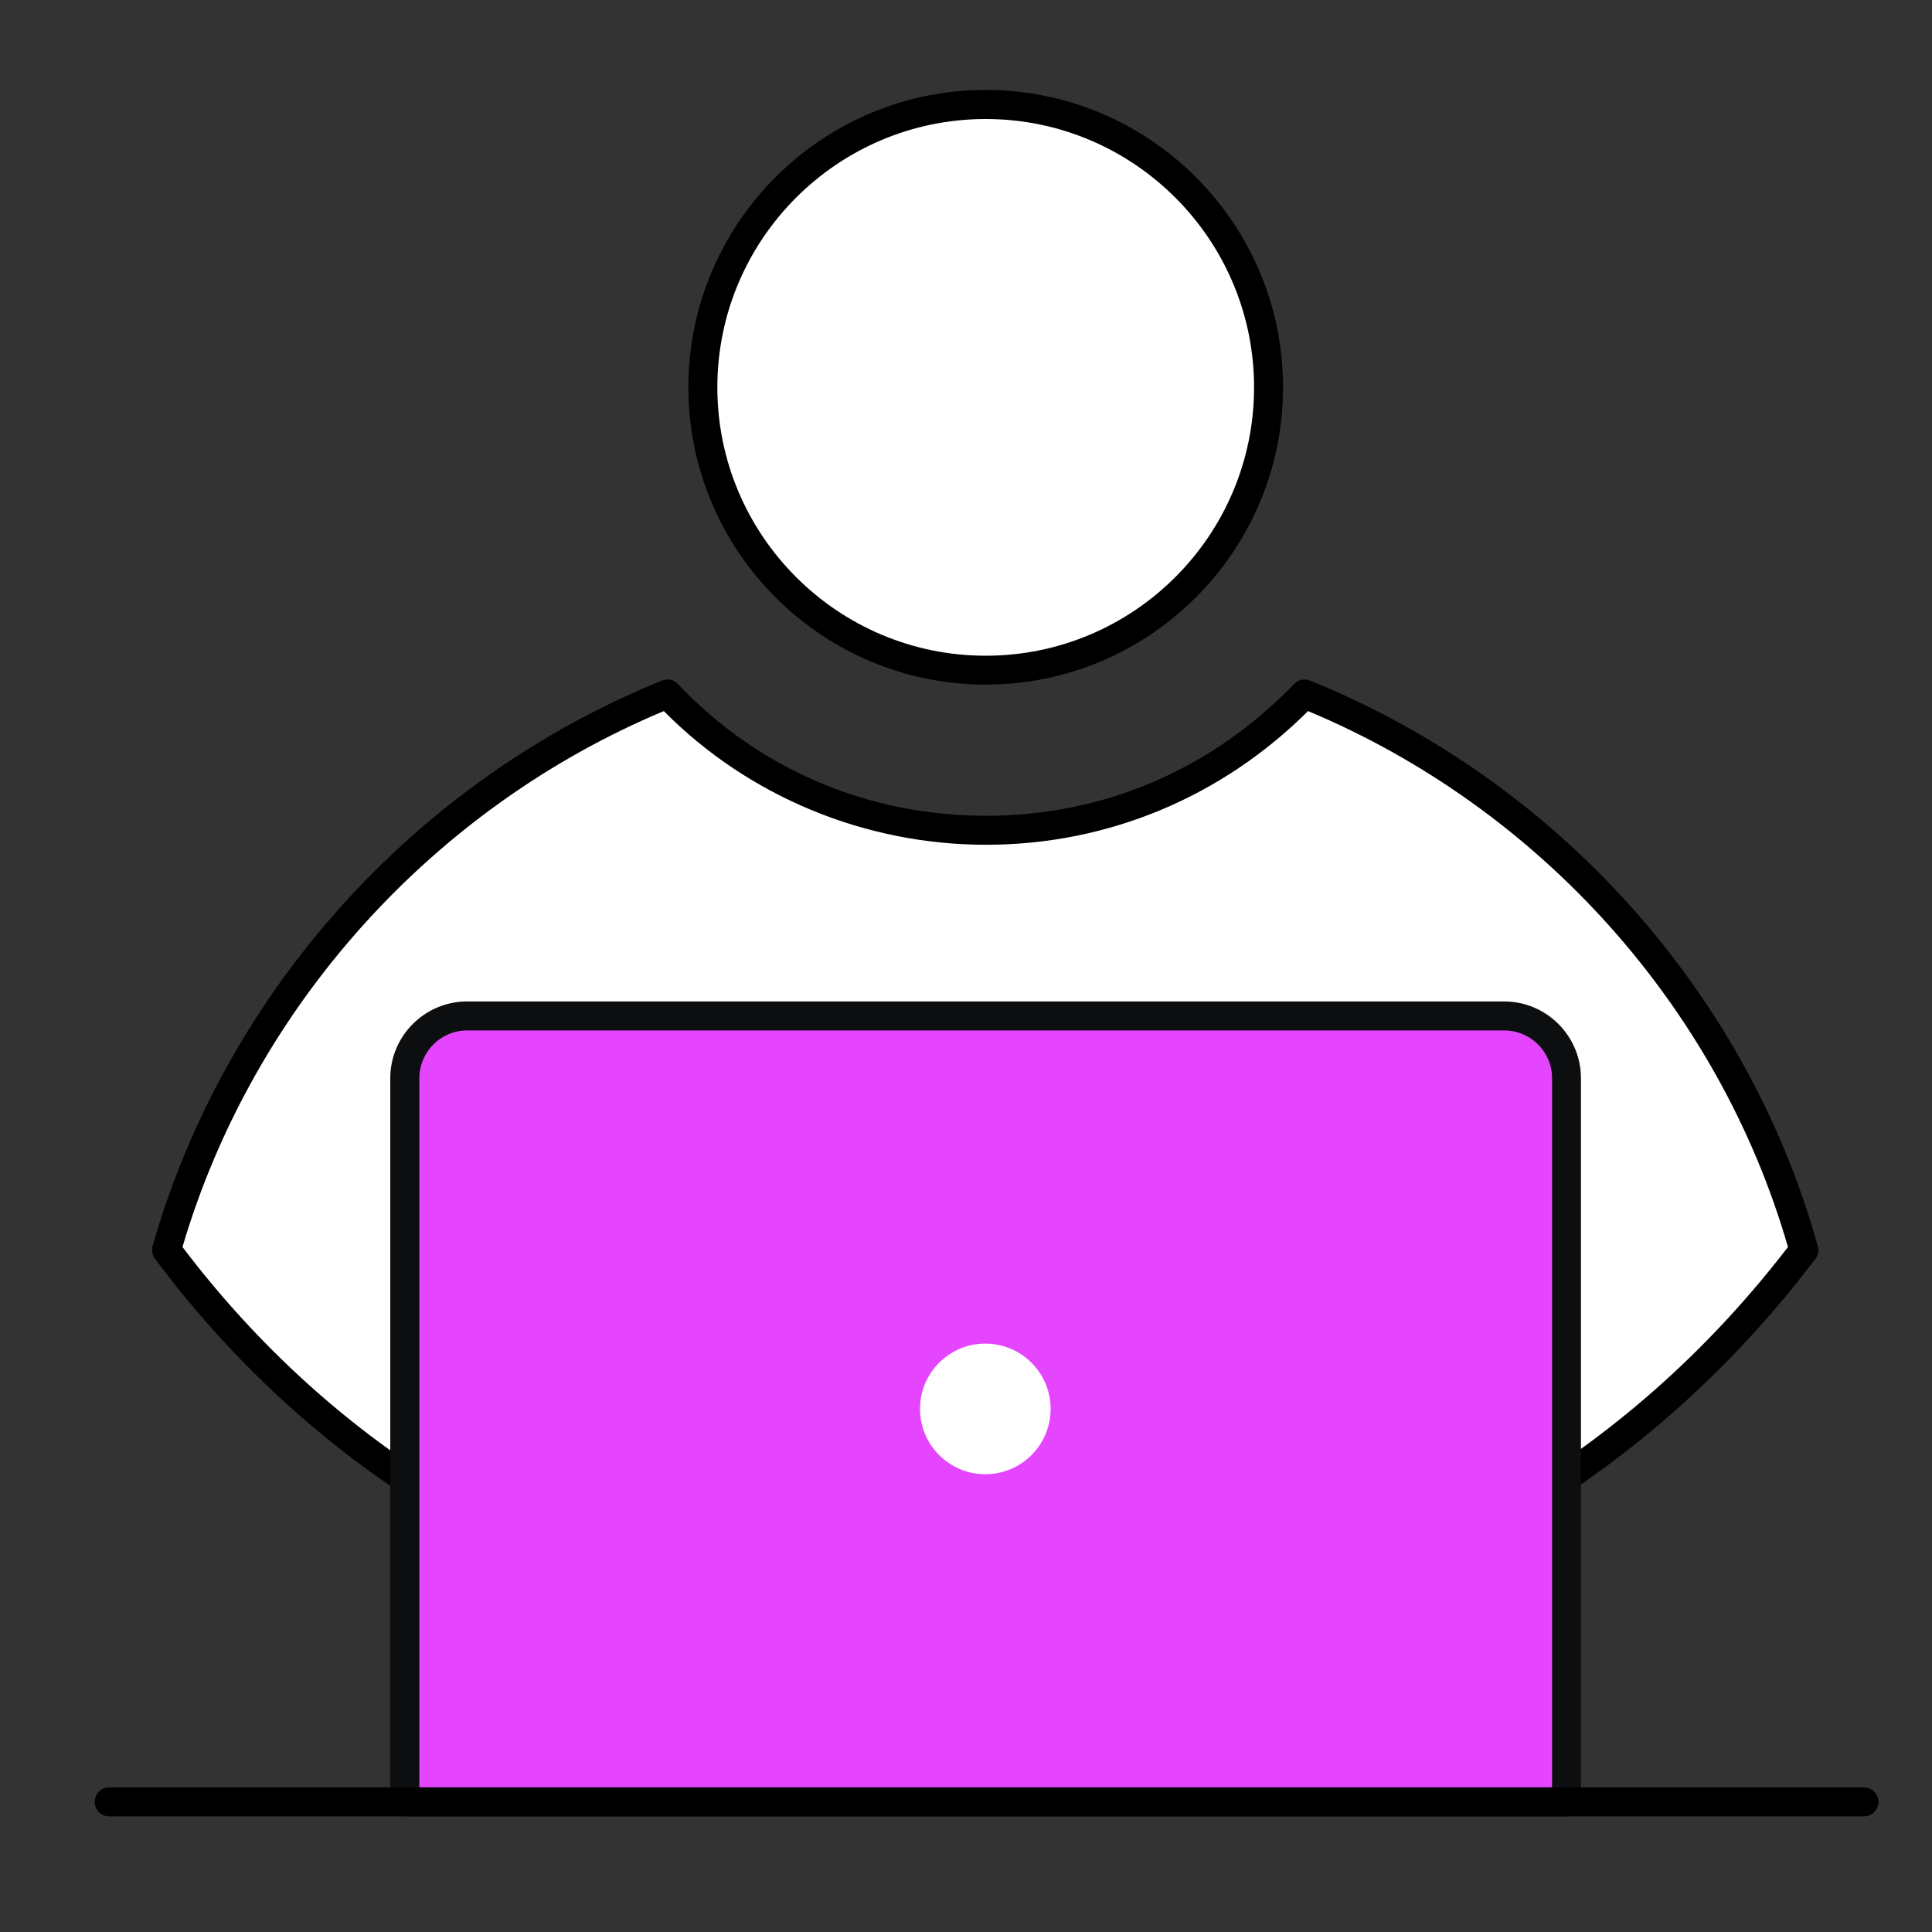 <svg xmlns="http://www.w3.org/2000/svg" id="Layer_1" data-name="Layer 1" viewBox="0 0 200 200"><rect x="0" y="0" width="200" height="200" fill="#333333" stroke="none"/><defs><style>      .cls-1 {        fill: #e645ff;      }      .cls-2 {        fill: #fff;      }      .cls-3 {        fill: #0d0e0f;      }    </style></defs><g><g><circle class="cls-2" cx="102.04" cy="40.09" r="29.28"></circle><path d="m102.04,70.87c-16.97,0-30.78-13.81-30.78-30.78s13.81-30.78,30.78-30.78,30.78,13.81,30.78,30.78-13.81,30.78-30.78,30.78Zm0-58.55c-15.32,0-27.78,12.46-27.78,27.78s12.46,27.78,27.78,27.78,27.78-12.46,27.78-27.78-12.46-27.78-27.78-27.78Z"></path></g><g><path class="cls-2" d="m157.73,155.73c11.26-6.82,21.09-15.86,29.02-26.32-7.29-26.16-26.64-47.41-51.69-57.56-8.4,8.72-20.14,14.11-32.98,14.11s-24.74-5.39-32.98-14.11c-25.05,10.15-44.4,31.4-51.85,57.56,7.93,10.62,17.76,19.66,29.18,26.48"></path><path d="m46.42,157.38c-.26,0-.53-.07-.77-.21-11.44-6.83-21.4-15.87-29.61-26.87-.28-.38-.37-.86-.24-1.31,7.5-26.32,27.21-48.2,52.73-58.54.57-.23,1.23-.09,1.65.36,8.32,8.8,19.64,13.64,31.89,13.64s23.42-4.85,31.9-13.65c.42-.44,1.08-.58,1.64-.35,25.59,10.37,45.24,32.25,52.57,58.55.13.45.03.94-.25,1.31-8.24,10.88-18.14,19.86-29.44,26.7-.71.43-1.63.2-2.06-.51-.43-.71-.2-1.63.51-2.06,10.76-6.52,20.23-15.04,28.15-25.35-7.15-24.77-25.63-45.41-49.68-55.48-8.97,8.93-20.77,13.84-33.34,13.84s-24.64-5.03-33.35-13.84c-23.99,10.05-42.53,30.69-49.83,55.48,7.89,10.41,17.4,18.99,28.3,25.5.71.42.94,1.35.52,2.06-.28.47-.78.73-1.29.73Z"></path></g></g><g><path class="cls-1" d="m48.36,105.16h107.36c3.56,0,6.45,2.89,6.45,6.45v74.91H41.9v-74.91c0-3.56,2.89-6.45,6.45-6.45Z"></path><path class="cls-3" d="m162.17,188.03H41.9c-.83,0-1.5-.67-1.5-1.5v-74.91c0-4.38,3.57-7.95,7.95-7.95h107.36c4.38,0,7.95,3.57,7.95,7.95v74.91c0,.83-.67,1.5-1.5,1.5Zm-118.77-3h117.27v-73.41c0-2.73-2.22-4.95-4.95-4.95H48.36c-2.73,0-4.95,2.22-4.95,4.95v73.41Z"></path></g><circle class="cls-2" cx="102" cy="145.85" r="6.76"></circle><path d="m192.95,188.03H11.3c-.83,0-1.5-.67-1.5-1.5s.67-1.5,1.5-1.5h181.65c.83,0,1.5.67,1.5,1.5s-.67,1.5-1.5,1.5Z"></path></svg>